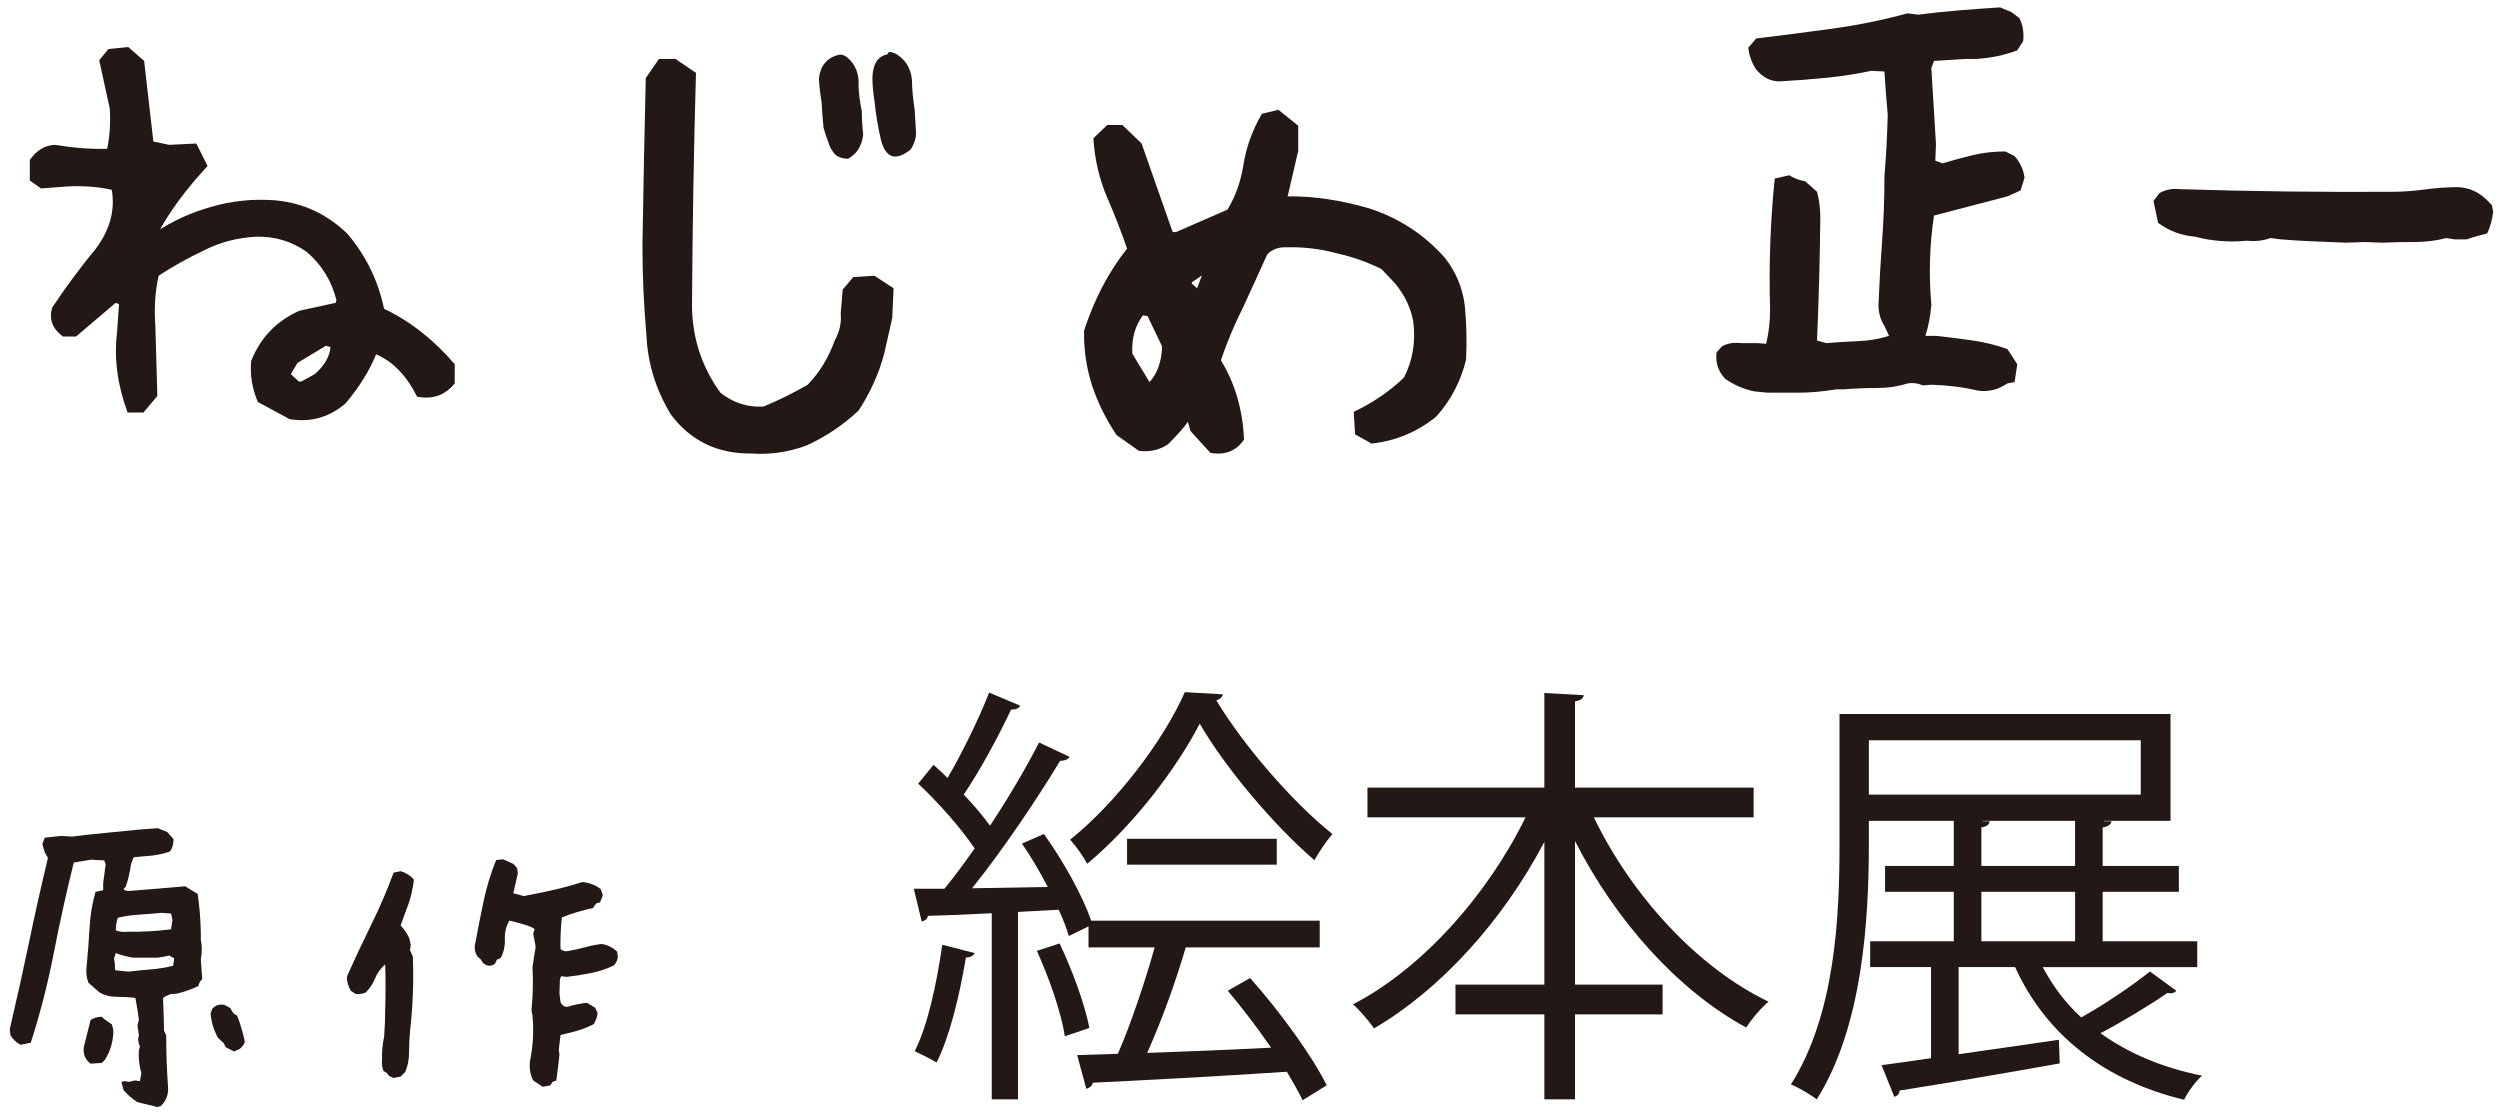 <?xml version="1.0" encoding="utf-8"?>
<!-- Generator: Adobe Illustrator 16.0.4, SVG Export Plug-In . SVG Version: 6.00 Build 0)  -->
<!DOCTYPE svg PUBLIC "-//W3C//DTD SVG 1.1//EN" "http://www.w3.org/Graphics/SVG/1.1/DTD/svg11.dtd">
<svg version="1.1" id="レイヤー_1" xmlns="http://www.w3.org/2000/svg" xmlns:xlink="http://www.w3.org/1999/xlink" x="0px"
	 y="0px" width="314px" height="140px" viewBox="0 0 314 140" enable-background="new 0 0 314 140" xml:space="preserve">
<g>
	<path fill="#231815" d="M32.38,50.484c-0.72-1.715-0.996-3.432-0.83-5.146c1.162-2.934,3.182-5.035,6.06-6.309l4.565-0.996
		l0.083-0.332c-0.609-2.436-1.854-4.455-3.735-6.061c-1.882-1.328-3.984-1.963-6.309-1.908c-2.324,0.111-4.482,0.664-6.475,1.66
		c-2.104,0.996-4.04,2.074-5.811,3.236c-0.443,1.938-0.581,4.041-0.415,6.309l0.249,8.799l-1.743,2.076h-1.992
		c-1.273-3.432-1.716-6.779-1.328-10.045l0.249-3.568l-0.415-0.166l-4.98,4.232h-1.66c-1.328-0.996-1.771-2.213-1.328-3.652
		c1.771-2.656,3.597-5.117,5.479-7.387c1.771-2.379,2.435-4.842,1.992-7.389c-1.771-0.387-3.652-0.525-5.645-0.414l-3.237,0.248
		l-1.411-0.996v-2.572c0.83-1.217,1.881-1.854,3.154-1.91c2.379,0.389,4.565,0.555,6.558,0.498c0.332-1.549,0.442-3.236,0.332-5.062
		l-1.328-6.061l1.162-1.41l2.49-0.25l1.992,1.744l1.162,10.127l1.992,0.414l3.403-0.166l1.411,2.822
		c-2.712,2.934-4.76,5.701-6.143,8.301h-0.332c2.047-1.383,4.344-2.434,6.89-3.154c2.601-0.773,5.312-1.051,8.135-0.83
		c3.486,0.332,6.502,1.744,9.048,4.234c2.324,2.768,3.846,5.893,4.565,9.379c3.265,1.551,6.226,3.875,8.882,6.973v2.408
		c-1.218,1.494-2.795,2.047-4.731,1.66c-1.328-2.656-3.044-4.428-5.146-5.312c-0.83,2.047-2.104,4.096-3.818,6.143
		c-2.048,1.771-4.399,2.436-7.056,1.992L32.38,50.484z M41.511,43.594l-0.581-0.166l-3.569,2.158l-0.83,1.412l0.996,0.912h0.332
		l1.66-0.912C40.735,45.947,41.399,44.812,41.511,43.594z"/>
	<path fill="#231815" d="M84.26,52.061c-1.882-3.098-2.905-6.418-3.071-9.961c-0.332-3.818-0.498-7.58-0.498-11.289
		c0.11-6.916,0.249-13.916,0.415-21l1.66-2.408h2.075l2.573,1.744c-0.277,9.85-0.443,19.645-0.498,29.385
		c0.055,3.984,1.245,7.582,3.569,10.791c1.604,1.273,3.403,1.854,5.396,1.742c1.881-0.773,3.735-1.688,5.562-2.738
		c1.494-1.549,2.628-3.404,3.403-5.562c0.608-1.105,0.857-2.24,0.747-3.402l0.249-2.988l1.328-1.578l2.656-0.166l2.407,1.578
		l-0.166,3.734c-0.332,1.494-0.664,2.961-0.996,4.4c-0.664,2.545-1.743,4.953-3.237,7.221c-1.938,1.826-4.123,3.293-6.558,4.4
		c-2.27,0.83-4.565,1.162-6.89,0.996C90.125,57.014,86.75,55.381,84.26,52.061z M106.34,7.154c1.106,0.885,1.604,2.131,1.494,3.734
		c0.055,0.996,0.193,2.049,0.415,3.154c0,0.941,0.055,1.883,0.166,2.822c-0.056,0.721-0.277,1.385-0.664,1.992
		c-0.332,0.443-0.747,0.803-1.245,1.08c-0.554,0-1.052-0.139-1.494-0.416c-0.498-0.498-0.83-1.078-0.996-1.742
		c-0.222-0.553-0.415-1.135-0.581-1.744c-0.111-1.105-0.194-2.186-0.249-3.236c-0.166-0.996-0.277-1.965-0.332-2.906
		c0.166-1.604,0.968-2.6,2.407-2.988C105.593,6.795,105.952,6.877,106.34,7.154z M112.648,6.822c1.328,0.885,1.964,2.186,1.909,3.9
		c0.055,0.996,0.166,2.049,0.332,3.154c0.055,0.941,0.11,1.883,0.166,2.822c0,0.664-0.222,1.357-0.664,2.076
		c-1.882,1.494-3.127,1.107-3.735-1.162c-0.388-1.66-0.664-3.32-0.83-4.98c-0.166-0.996-0.249-1.965-0.249-2.906
		c0.055-1.715,0.691-2.684,1.909-2.904C111.486,6.436,111.873,6.436,112.648,6.822z"/>
	<path fill="#231815" d="M149.527,54.137l-0.332-1.162c-0.388,0.609-1.218,1.549-2.49,2.822c-1.052,0.719-2.27,0.996-3.652,0.83
		l-2.822-1.992c-1.328-1.992-2.353-4.068-3.071-6.227c-0.72-2.268-1.052-4.564-0.996-6.889c1.272-3.93,3.071-7.359,5.396-10.293
		c-0.72-2.104-1.55-4.234-2.49-6.393c-0.996-2.324-1.577-4.814-1.743-7.471l1.743-1.66h1.909l2.407,2.324l3.901,11.123h0.415
		l6.475-2.822c0.996-1.66,1.66-3.514,1.992-5.561c0.332-2.213,1.106-4.371,2.324-6.475l2.075-0.498l2.49,1.992v3.154
		c-0.498,2.158-0.941,4.066-1.328,5.727c3.154-0.055,6.558,0.443,10.21,1.494c3.763,1.219,6.944,3.293,9.546,6.227
		c1.383,1.771,2.213,3.764,2.49,5.977c0.221,2.213,0.276,4.482,0.166,6.807c-0.664,2.711-1.909,5.092-3.735,7.139
		c-2.38,1.938-5.092,3.07-8.135,3.402l-2.075-1.162l-0.166-2.822c2.435-1.162,4.537-2.6,6.309-4.316
		c1.106-2.158,1.494-4.51,1.162-7.055c-0.332-1.771-1.107-3.375-2.324-4.814l-1.66-1.744c-1.771-0.885-3.652-1.549-5.645-1.992
		c-2.048-0.553-4.123-0.801-6.226-0.746c-1.052-0.055-1.882,0.248-2.49,0.912c-0.996,2.215-2.021,4.455-3.071,6.725
		c-1.107,2.213-2.021,4.398-2.739,6.557c1.771,2.879,2.739,6.199,2.905,9.961c-0.996,1.439-2.407,1.992-4.233,1.66L149.527,54.137z
		 M145.958,43.512l-1.826-3.818l-0.581-0.084c-0.996,1.328-1.439,2.934-1.328,4.814l2.158,3.57
		C145.377,46.887,145.902,45.393,145.958,43.512z M151.104,34.215h0.415l-1.826,1.244v0.166l0.664,0.582L151.104,34.215z"/>
	<path fill="#231815" d="M221.993,49.322l-1.66-0.166c-1.328-0.277-2.546-0.803-3.652-1.578c-0.886-0.939-1.245-2.047-1.079-3.32
		l0.664-0.746c0.664-0.387,1.466-0.525,2.407-0.416h2.075l1.079,0.084c0.332-1.383,0.498-2.822,0.498-4.316
		c-0.166-5.533,0.027-11.012,0.581-16.436l1.826-0.416c0.608,0.389,1.272,0.637,1.992,0.748l1.494,1.328
		c0.276,0.996,0.415,2.104,0.415,3.32c-0.056,5.092-0.194,10.209-0.415,15.355l1.162,0.332c1.328-0.109,2.67-0.193,4.025-0.248
		s2.643-0.277,3.86-0.664l-0.581-1.246c-0.498-0.773-0.747-1.66-0.747-2.656c0.11-2.711,0.263-5.381,0.456-8.01
		c0.193-2.628,0.291-5.326,0.291-8.094c0.221-2.711,0.359-5.312,0.415-7.803c-0.166-1.77-0.305-3.568-0.415-5.395l-1.66-0.084
		c-1.826,0.389-3.693,0.679-5.604,0.872c-1.908,0.194-3.888,0.347-5.935,0.456c-1.107,0-2.075-0.498-2.905-1.494
		c-0.554-0.83-0.886-1.742-0.996-2.738l0.996-1.162c3.265-0.387,6.488-0.803,9.67-1.246c3.182-0.441,6.295-1.078,9.339-1.908
		l1.328,0.166c1.715-0.221,3.431-0.401,5.146-0.54c1.715-0.138,3.431-0.263,5.146-0.374l1.411,0.582l0.996,0.746
		c0.442,0.83,0.608,1.799,0.498,2.906l-0.747,1.162c-1.605,0.609-3.32,0.969-5.146,1.078h-1.245l-4.067,0.25l-0.332,0.912
		l0.581,9.547l-0.083,2.074l0.913,0.332c1.272-0.387,2.545-0.732,3.818-1.037c1.272-0.304,2.628-0.457,4.067-0.457l1.162,0.582
		c0.719,0.83,1.134,1.742,1.245,2.738l-0.498,1.578l-1.66,0.746c-1.716,0.443-3.307,0.859-4.773,1.246s-2.946,0.775-4.44,1.162
		c-0.554,3.707-0.664,7.443-0.332,11.205c-0.111,1.385-0.36,2.686-0.747,3.902h1.328c1.549,0.166,3.084,0.359,4.607,0.58
		c1.521,0.223,2.974,0.582,4.357,1.08l0.498,0.746l0.747,1.162l-0.332,2.242l-0.913,0.166c-1.107,0.775-2.324,1.078-3.652,0.912
		c-1.882-0.441-3.847-0.691-5.894-0.746l-1.079,0.082c-0.609-0.275-1.245-0.359-1.909-0.248c-1.218,0.387-2.532,0.58-3.942,0.58
		c-1.412,0-2.781,0.057-4.109,0.166h-0.913c-1.716,0.277-3.251,0.416-4.606,0.416C224.662,49.322,223.321,49.322,221.993,49.322z"/>
	<path fill="#231815" d="M294.631,30.479c-1.383-0.055-2.754-0.109-4.107-0.166c-1.357-0.055-2.699-0.137-4.027-0.248l-1.328-0.166
		c-0.885,0.332-1.881,0.443-2.988,0.332c-2.158,0.221-4.316,0.055-6.475-0.498c-1.771-0.166-3.32-0.748-4.648-1.744l-0.58-2.738
		l0.746-0.996c0.775-0.443,1.633-0.609,2.574-0.498c8.799,0.277,17.652,0.387,26.562,0.332c1.383,0,2.781-0.097,4.191-0.291
		c1.412-0.193,2.809-0.291,4.191-0.291c1.328,0.057,2.49,0.555,3.486,1.494l0.748,0.748l0.166,0.83
		c-0.111,0.996-0.361,1.908-0.748,2.738c-0.941,0.223-1.799,0.471-2.572,0.748h-1.494l-1.08-0.166
		c-1.273,0.332-2.613,0.498-4.025,0.498c-1.41,0-2.781,0.027-4.109,0.082l-2.074-0.082L294.631,30.479z"/>
</g>
<g>
	<g>
		<path fill="#231815" d="M148.926,118.992c-1.1,3.85-3.025,9.238-4.84,13.254c4.785-0.166,10.174-0.385,15.562-0.66
			c-1.704-2.475-3.629-5.004-5.443-7.149l2.805-1.595c3.738,4.18,7.809,9.789,9.623,13.473l-3.024,1.87
			c-0.495-1.044-1.21-2.255-1.979-3.574c-9.074,0.604-18.423,1.1-24.361,1.374c-0.111,0.44-0.44,0.66-0.826,0.771l-1.154-4.234
			l5.114-0.165c1.595-3.629,3.409-9.019,4.62-13.363h-8.305v-2.64l-2.475,1.21c-0.275-0.99-0.715-2.09-1.265-3.299
			c-1.704,0.109-3.464,0.164-5.114,0.274v23.536h-3.3v-23.371c-3.079,0.164-5.829,0.275-8.028,0.33
			c-0.056,0.439-0.385,0.604-0.771,0.715l-0.989-4.125h3.85c1.209-1.484,2.475-3.189,3.794-5.059
			c-1.704-2.53-4.564-5.775-7.095-8.139l1.926-2.365c0.549,0.494,1.154,1.045,1.76,1.649c1.869-3.189,4.014-7.589,5.225-10.724
			l3.904,1.65c-0.166,0.33-0.551,0.494-1.155,0.494c-1.431,3.08-3.85,7.59-5.939,10.669c1.265,1.319,2.42,2.694,3.3,3.905
			c2.365-3.575,4.564-7.314,6.159-10.449l3.849,1.814c-0.164,0.275-0.604,0.495-1.209,0.495
			c-2.805,4.675-7.204,11.218-11.054,16.003l9.514-0.165c-0.989-1.87-2.089-3.794-3.245-5.444l2.75-1.21
			c2.42,3.354,4.895,7.81,5.939,10.889h28.706v3.354H148.926z M122.419,119.707c-0.165,0.33-0.495,0.551-1.101,0.551
			c-0.77,4.674-2.034,9.953-3.684,13.197c-0.77-0.494-1.98-1.045-2.75-1.43c1.595-3.08,2.75-8.359,3.465-13.363L122.419,119.707z
			 M133.748,130.156c-0.44-2.915-1.98-7.369-3.52-10.725l2.859-0.934c1.594,3.354,3.189,7.698,3.739,10.613L133.748,130.156z
			 M153.6,87.207c-0.109,0.385-0.385,0.604-0.824,0.77c3.354,5.555,9.458,12.703,14.572,16.772c-0.77,0.935-1.705,2.255-2.254,3.3
			c-5.225-4.51-11.219-11.658-14.408-17.158c-2.859,5.555-8.305,12.759-14.133,17.598c-0.496-0.935-1.431-2.254-2.146-3.023
			c5.829-4.676,11.714-12.43,14.408-18.533L153.6,87.207z M141.557,108.599v-3.245h18.807v3.245H141.557z"/>
		<path fill="#231815" d="M220.258,102.66h-20.072c4.729,9.788,12.979,18.861,21.942,23.151c-0.935,0.771-2.145,2.2-2.805,3.245
			c-8.634-4.676-16.442-13.475-21.502-23.428v18.037h10.999v3.74h-10.999v10.668h-3.85v-10.668h-11.163v-3.74h11.163v-17.927
			c-5.224,9.954-13.089,18.587-21.392,23.427c-0.66-0.936-1.815-2.31-2.641-3.025c8.635-4.453,16.883-13.692,21.668-23.48h-19.854
			v-3.74h22.218V87.041l4.949,0.275c-0.055,0.385-0.329,0.66-1.1,0.77V98.92h22.437V102.66z"/>
		<path fill="#231815" d="M256.561,121.467c1.266,2.365,2.859,4.51,4.84,6.324c2.969-1.65,6.434-4.014,8.633-5.773l3.301,2.419
			c-0.166,0.274-0.605,0.386-1.101,0.274c-2.145,1.485-5.499,3.52-8.413,5.061c3.52,2.529,7.809,4.344,12.758,5.334
			c-0.825,0.715-1.814,2.09-2.255,3.024c-10.063-2.42-17.378-8.194-21.228-16.663h-7.094v10.943
			c3.959-0.549,8.359-1.209,12.594-1.814l0.109,2.97c-7.369,1.319-15.232,2.64-20.127,3.409c0,0.44-0.33,0.715-0.66,0.77
			l-1.595-3.959c1.76-0.22,3.905-0.55,6.214-0.88v-11.438h-7.644v-3.244h10.503v-6.215h-8.633v-3.244h8.633V103.1h-10.668v2.914
			c0,9.459-0.77,22.932-6.544,32.061c-0.715-0.549-2.364-1.539-3.245-1.869c5.609-8.854,6.104-21.227,6.104-30.191V89.682h41.575
			V103.1h-8.359v0.055h0.935c-0.055,0.385-0.385,0.66-1.1,0.77v4.84h9.569v3.244h-9.569v6.215h11.878v3.244H256.561z M234.729,92.98
			V99.8h34.15V92.98H234.729z M249.906,103.154c-0.055,0.385-0.33,0.66-1.045,0.77v4.84h11.77V103.1h-11.604v0.055H249.906z
			 M248.861,112.008v6.215h11.77v-6.215H248.861z"/>
	</g>
	<g>
		<path fill="#231815" d="M19.729,139.045l-0.483-0.133l-1.978-0.482c-0.703-0.439-1.289-0.953-1.758-1.539l-0.264-1.01l0.439-0.088
			l0.527,0.088l0.747-0.176l0.615,0.088l0.176-1.012c-0.264-0.907-0.366-1.859-0.308-2.855l0.132-0.484
			c-0.147-0.322-0.22-0.644-0.22-0.967l0.088-0.439l-0.176-1.273l0.176-0.66l-0.176-1.273l-0.264-1.494
			c-0.732-0.088-1.51-0.133-2.329-0.133c-0.82,0-1.554-0.189-2.197-0.57l-1.362-1.188c-0.264-0.674-0.337-1.42-0.22-2.24
			c0.146-1.523,0.264-3.076,0.352-4.658s0.337-3.092,0.747-4.527l0.967-0.219v-0.879l0.308-2.373l-0.176-0.484l-1.67-0.088
			c-0.732,0.117-1.45,0.235-2.153,0.352c-0.938,3.779-1.779,7.588-2.527,11.426c-0.746,3.839-1.707,7.574-2.878,11.207l-1.274,0.264
			c-0.527-0.264-0.952-0.66-1.274-1.188l-0.088-0.791c0.85-3.604,1.647-7.199,2.396-10.788c0.746-3.589,1.545-7.155,2.395-10.7
			l-0.396-0.703l-0.308-1.055l0.308-0.791c0.731-0.088,1.421-0.161,2.065-0.221l1.362,0.088c1.377-0.176,2.769-0.329,4.175-0.461
			s2.812-0.271,4.219-0.418l2.373-0.176c0.439,0.176,0.835,0.338,1.187,0.484l0.791,0.879c0,0.674-0.161,1.201-0.483,1.582
			c-0.938,0.322-1.963,0.512-3.076,0.57l-1.45,0.133l-0.308,0.791c-0.176,1.113-0.396,2.064-0.659,2.855l-0.308,0.396
			c0.264,0.176,0.557,0.234,0.879,0.176c2.285-0.176,4.57-0.367,6.855-0.572l1.582,0.967c0.176,1.202,0.293,2.418,0.352,3.648
			l0.044,1.186v0.924c0.116,0.645,0.146,1.26,0.088,1.846l-0.088,0.615l0.176,2.461c-0.264,0.264-0.425,0.557-0.483,0.879
			c-0.85,0.41-1.758,0.732-2.725,0.967l-0.703,0.043c-0.381,0.117-0.719,0.279-1.011,0.484c0.059,1.377,0.103,2.754,0.132,4.131
			l0.264,0.57c0,2.109,0.072,4.219,0.22,6.328c0.116,0.996-0.176,1.846-0.879,2.549L19.729,139.045z M11.379,133.596
			c-0.703-0.527-0.982-1.246-0.835-2.154l0.835-3.34c0.41-0.264,0.879-0.395,1.406-0.395l0.396,0.352l0.879,0.615l0.176,0.703
			c0,1.377-0.352,2.621-1.055,3.734l-0.396,0.396L11.379,133.596z M21.75,121.291l0.132-0.924l-0.615-0.352
			c-0.499,0.117-0.981,0.205-1.45,0.264h-3.12c-0.732-0.116-1.45-0.307-2.153-0.57l-0.22,0.658l0.088,0.615l0.044,0.879l1.67,0.176
			c0.967-0.116,1.918-0.212,2.856-0.285C19.919,121.68,20.842,121.525,21.75,121.291z M15.993,117.027
			c1.846,0.029,3.677-0.072,5.493-0.307l0.176-1.188l-0.176-0.791l-1.187-0.088c-0.908,0.088-1.839,0.162-2.79,0.221
			c-0.953,0.059-1.854,0.19-2.703,0.395c-0.176,0.499-0.264,1.026-0.264,1.582C14.982,117.027,15.466,117.087,15.993,117.027z
			 M29.396,132.057l-1.055-0.527l-0.22-0.482l-0.747-0.703c-0.527-0.967-0.835-1.992-0.923-3.076l0.22-0.572
			c0.381-0.439,0.894-0.6,1.538-0.482l0.703,0.395l0.396,0.66l0.483,0.307c0.41,1.055,0.731,2.154,0.967,3.297
			c-0.117,0.322-0.337,0.615-0.659,0.879L29.396,132.057z"/>
		<path fill="#231815" d="M49.436,135.396l-0.571-0.264l-0.308-0.395l-0.396-0.221c-0.176-0.468-0.235-0.967-0.176-1.494
			c-0.029-0.938,0.059-1.874,0.264-2.812c0.088-1.201,0.132-2.328,0.132-3.383c0.059-1.904,0.059-3.809,0-5.713
			c-0.586,0.527-1.011,1.12-1.274,1.779s-0.659,1.252-1.187,1.779c-0.381,0.147-0.791,0.205-1.23,0.176l-0.615-0.395
			c-0.381-0.645-0.543-1.26-0.483-1.846c0.967-2.168,1.984-4.336,3.054-6.504c1.07-2.168,2-4.336,2.791-6.504l0.879-0.176
			c0.645,0.176,1.201,0.527,1.67,1.055c-0.146,1.201-0.381,2.24-0.703,3.119s-0.645,1.758-0.967,2.637
			c0.469,0.499,0.835,1.041,1.099,1.627l0.176,0.791l-0.088,0.703l0.352,0.791c0.116,3.105,0,6.225-0.352,9.359
			c-0.088,0.996-0.132,1.92-0.132,2.77s-0.161,1.641-0.483,2.373l-0.571,0.57L49.436,135.396z M68.156,136.496l-1.187-0.791
			c-0.381-0.732-0.513-1.553-0.396-2.461c0.381-1.875,0.483-3.779,0.308-5.713c-0.117-0.41-0.147-0.776-0.088-1.1
			c0.146-1.641,0.176-3.28,0.088-4.922c0.116-0.85,0.249-1.698,0.396-2.549c-0.088-0.586-0.191-1.143-0.308-1.67l0.176-0.57
			c-0.176-0.264-1.23-0.631-3.164-1.1c-0.411,0.703-0.601,1.488-0.571,2.352c0.029,0.864-0.146,1.648-0.527,2.352l-0.483,0.219
			l-0.22,0.484c-0.293,0.264-0.645,0.336-1.055,0.219l-0.483-0.307l-0.22-0.396l-0.439-0.395c-0.322-0.469-0.425-0.996-0.308-1.582
			c0.322-1.758,0.674-3.538,1.055-5.34c0.38-1.802,0.907-3.537,1.582-5.207l0.879-0.088l1.274,0.57l0.483,0.527l0.088,0.703
			l-0.571,2.461c0.439,0.117,0.879,0.235,1.318,0.352c1.26-0.234,2.505-0.49,3.735-0.769s2.432-0.608,3.604-0.989
			c0.85,0.06,1.626,0.352,2.329,0.879l0.264,0.791l-0.352,0.879l-0.483,0.133l-0.396,0.57c-0.645,0.147-1.297,0.315-1.955,0.506
			c-0.66,0.191-1.312,0.418-1.956,0.682c-0.147,1.318-0.205,2.637-0.176,3.955c0.264,0.264,0.586,0.352,0.967,0.264
			c0.703-0.117,1.399-0.271,2.087-0.462c0.688-0.19,1.385-0.329,2.088-0.417c0.732,0.088,1.391,0.41,1.978,0.967l0.088,0.703
			c-0.06,0.352-0.22,0.688-0.483,1.01c-0.908,0.439-1.867,0.763-2.879,0.967c-1.01,0.205-2.043,0.367-3.098,0.484l-0.659-0.088
			c-0.147,0.264-0.205,0.586-0.176,0.967l-0.044,1.186l0.132,1.1c0.234,0.469,0.556,0.658,0.967,0.57
			c0.762-0.234,1.538-0.395,2.329-0.482l1.055,0.615l0.308,0.658c-0.06,0.527-0.22,0.996-0.483,1.406
			c-0.908,0.469-1.875,0.82-2.9,1.055l-1.274,0.309l-0.22,1.889l0.088,0.572c-0.117,1.113-0.249,2.197-0.396,3.252l-0.483,0.176
			l-0.264,0.439L68.156,136.496z"/>
	</g>
</g>
</svg>
